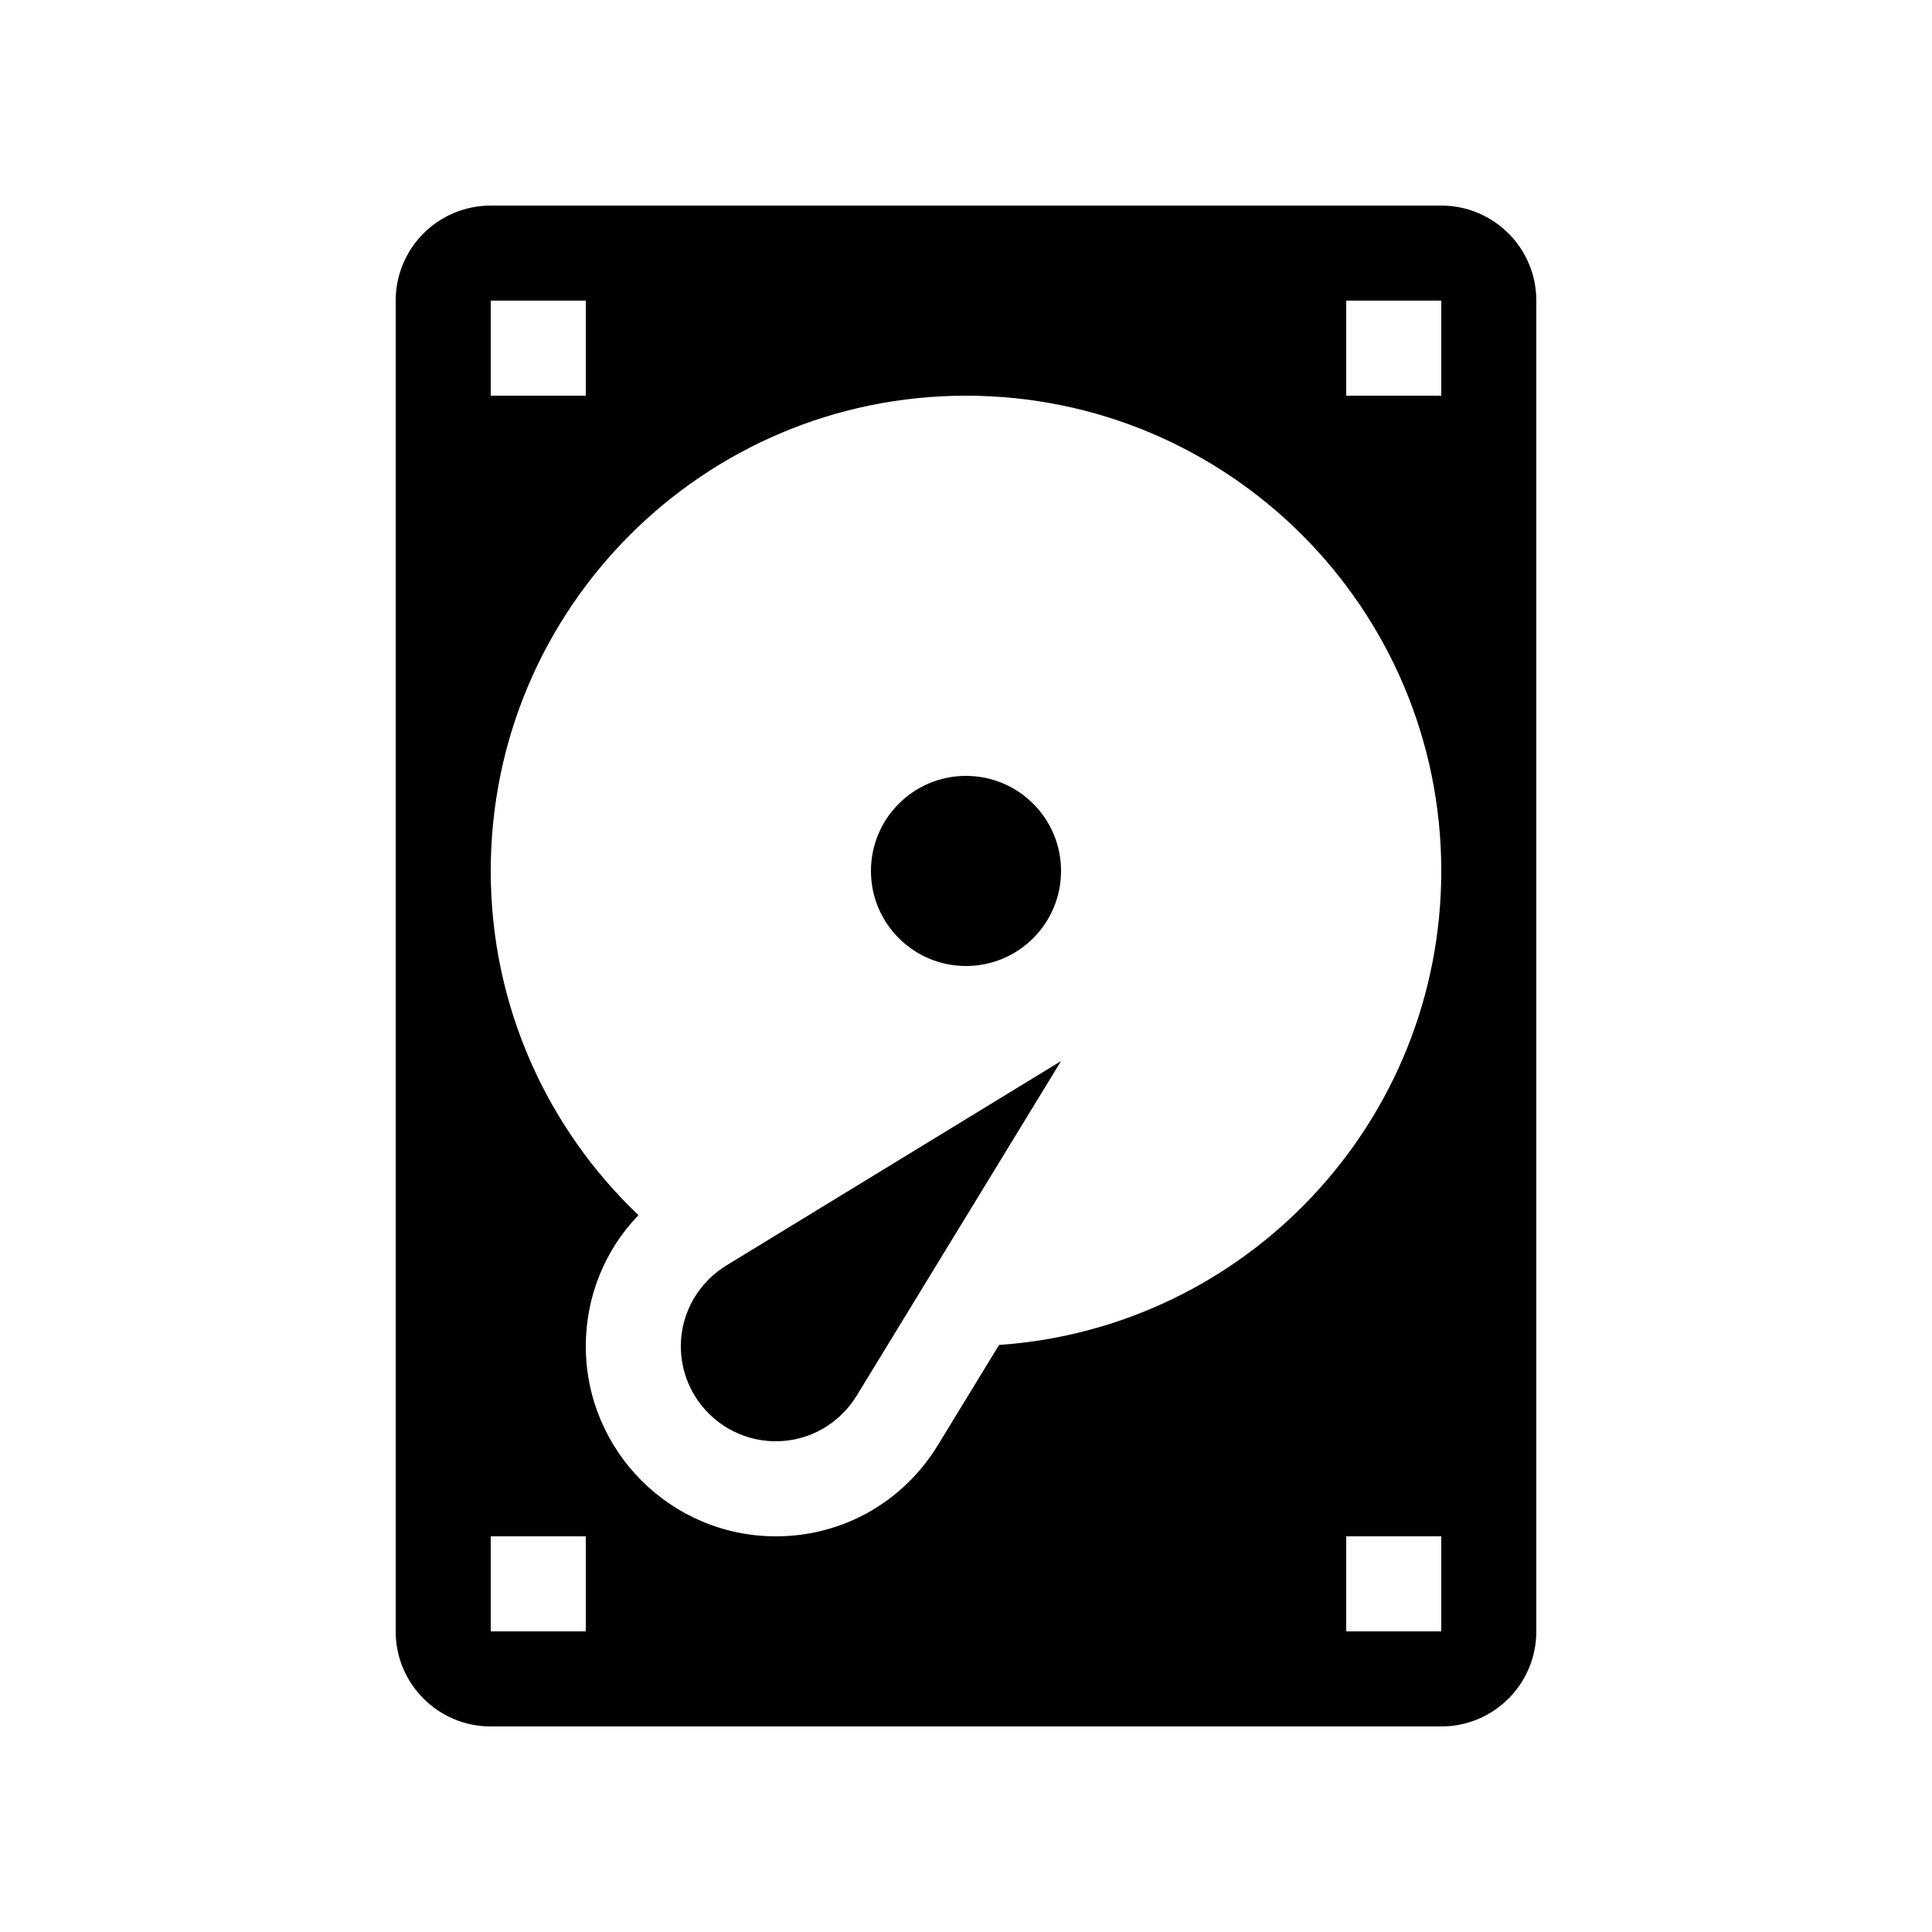 <?xml version="1.0" encoding="UTF-8"?>
<!-- Uploaded to: SVG Repo, www.svgrepo.com, Generator: SVG Repo Mixer Tools -->
<svg fill="#000000" width="800px" height="800px" version="1.1" viewBox="144 144 512 512" xmlns="http://www.w3.org/2000/svg">
 <g>
  <path d="m525.95 198.48h-251.9c-13.91 0-25.191 11.277-25.191 25.188v352.67c0 13.91 11.281 25.191 25.191 25.191h251.9c13.91 0 25.191-11.281 25.191-25.191v-352.67c0-13.91-11.281-25.188-25.191-25.188zm-251.9 25.188h25.191v25.191h-25.191zm25.191 352.67h-25.191v-25.191h25.191zm226.71 0h-25.188v-25.191h25.188zm-117.19-75.91-16.16 26.461c-9.246 15.191-25.312 24.258-42.98 24.258-27.781 0-50.379-22.602-50.379-50.379 0-13.207 5.07-25.516 13.953-34.738-24.098-22.945-39.145-55.312-39.145-91.215 0-69.562 56.391-125.95 125.95-125.95 69.559 0 125.95 56.391 125.95 125.95 0 66.613-51.719 121.11-117.19 125.61zm117.19-251.57h-25.188v-25.191h25.188z"/>
  <path d="m374.81 374.81c0-13.914 11.273-25.191 25.191-25.191 13.914 0 25.188 11.277 25.188 25.191 0 13.914-11.273 25.191-25.188 25.191-13.918 0-25.191-11.277-25.191-25.191z"/>
  <path d="m425.19 425.19-88.598 54.109c-7.266 4.426-12.164 12.34-12.164 21.465 0 13.91 11.281 25.188 25.191 25.188 9.125 0 17.039-4.894 21.461-12.16z"/>
 </g>
</svg>